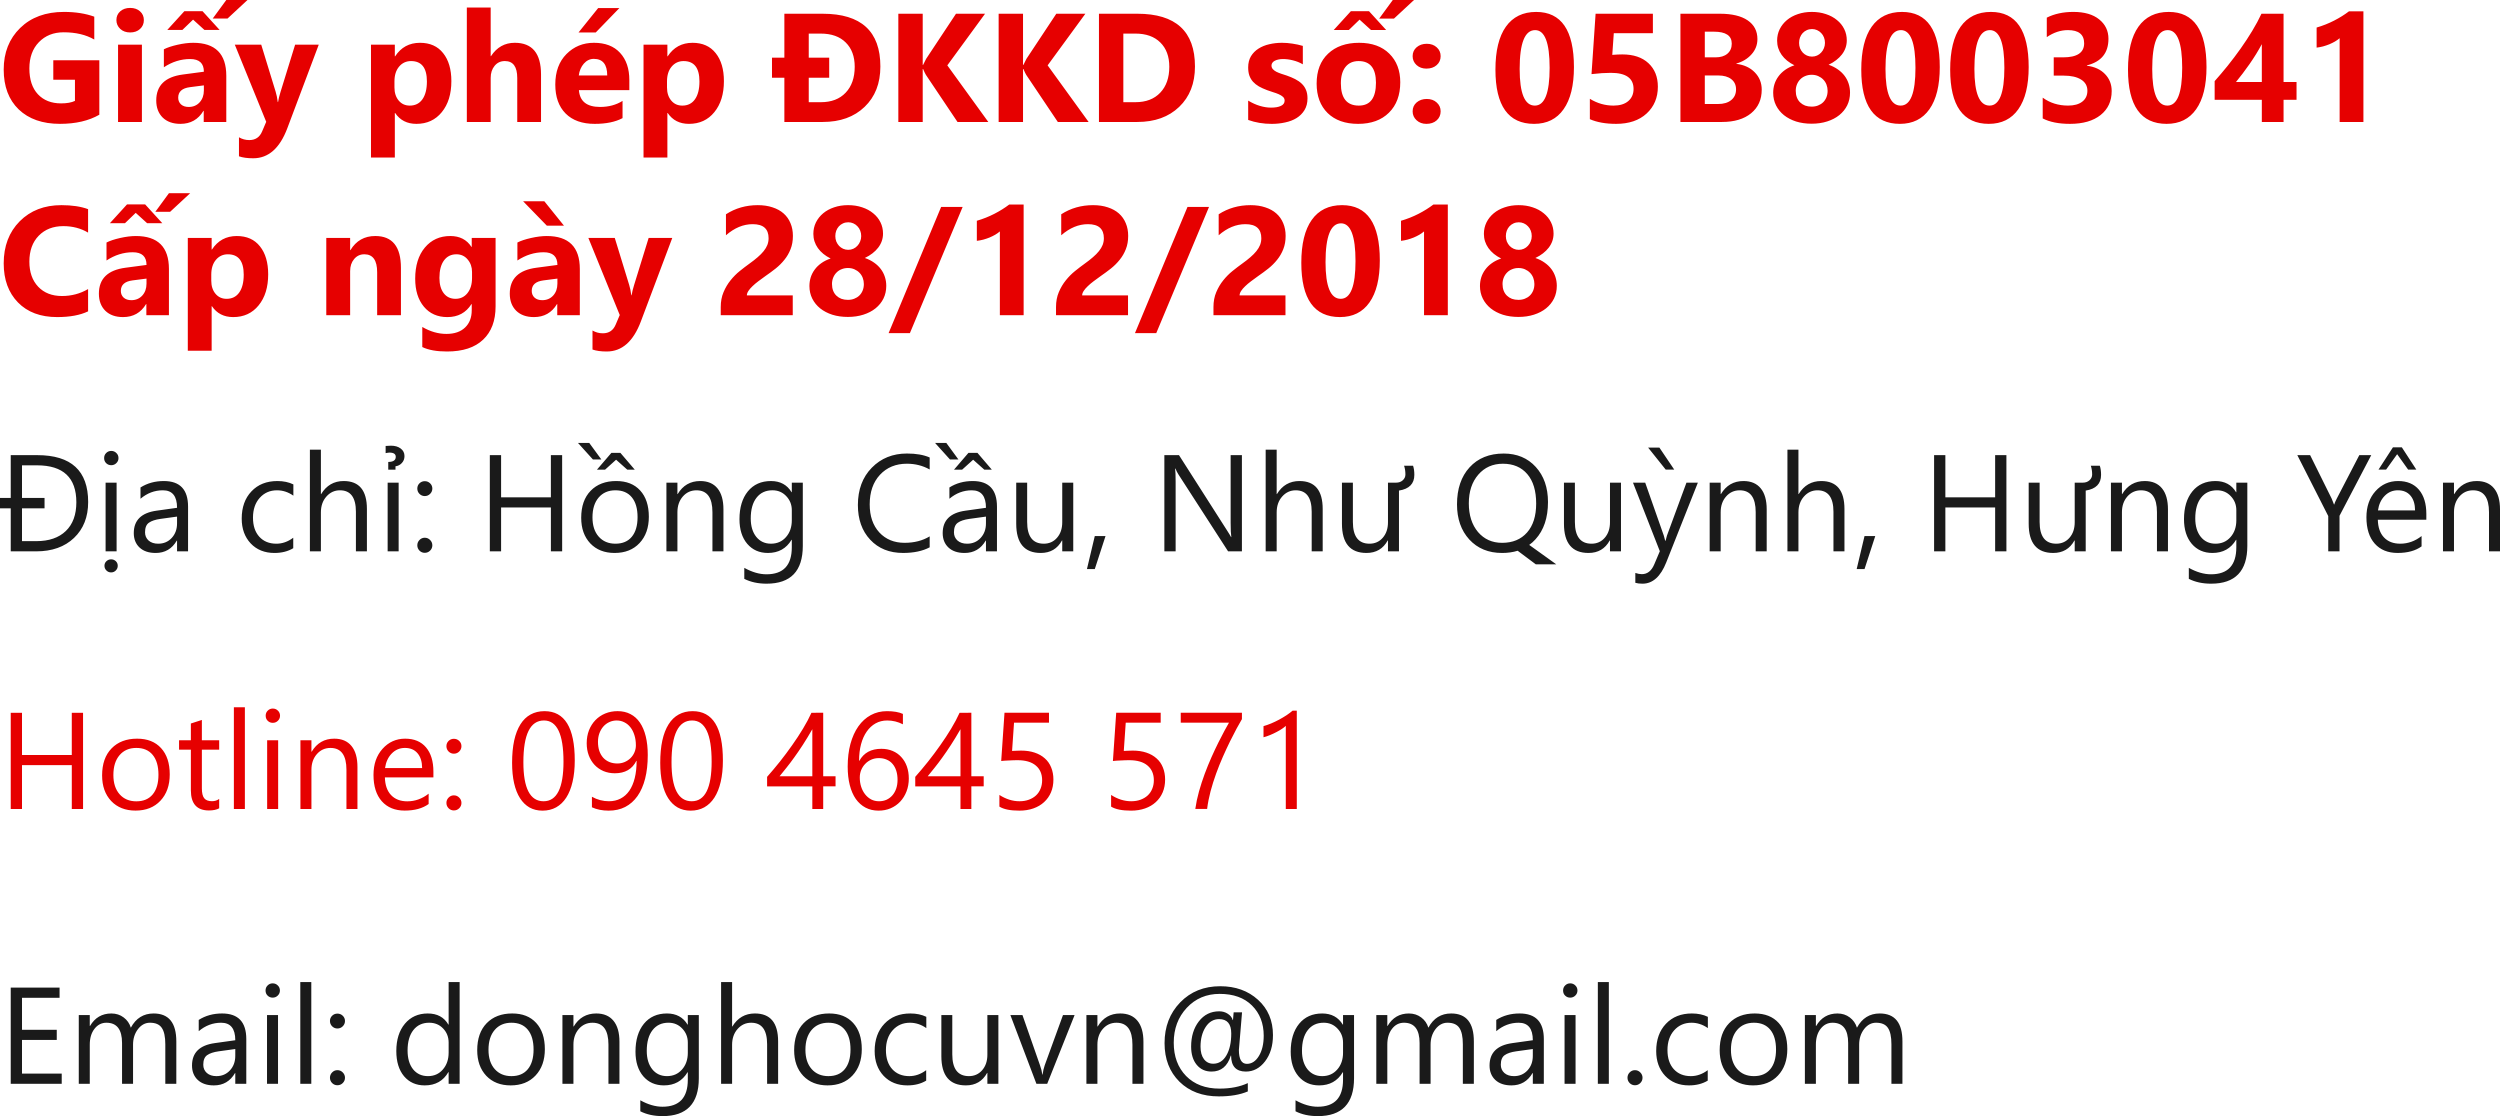 <?xml version="1.0" encoding="UTF-8" standalone="no"?>
<svg
   viewBox="0 0 291.117 129.969"
   role="img"
   aria-label="Thông tin pháp lý và liên hệ"
   version="1.1"
   id="svg4"
   sodipodi:docname="contact.svg"
   inkscape:version="1.4.2 (f4327f4, 2025-05-13)"
   width="291.117"
   height="129.969"
   xmlns:inkscape="http://www.inkscape.org/namespaces/inkscape"
   xmlns:sodipodi="http://sodipodi.sourceforge.net/DTD/sodipodi-0.dtd"
   xmlns="http://www.w3.org/2000/svg"
   xmlns:svg="http://www.w3.org/2000/svg">
  <defs
     id="defs4" />
  <sodipodi:namedview
     id="namedview4"
     pagecolor="#505050"
     bordercolor="#eeeeee"
     borderopacity="1"
     inkscape:showpageshadow="0"
     inkscape:pageopacity="0"
     inkscape:pagecheckerboard="0"
     inkscape:deskcolor="#505050"
     inkscape:zoom="4.0195122"
     inkscape:cx="185.09709"
     inkscape:cy="68.043083"
     inkscape:window-width="3440"
     inkscape:window-height="1369"
     inkscape:window-x="-8"
     inkscape:window-y="-8"
     inkscape:window-maximized="1"
     inkscape:current-layer="svg4" />
  <style
     id="style1">
    .wrap { font-family: system-ui, -apple-system, Segoe UI, Roboto, Helvetica, Arial, &quot;Noto Sans&quot;, &quot;Liberation Sans&quot;, sans-serif; fill:#e60000; }
    .title { font-weight:700; font-size:18px; }
    .line  { font-size:16px; }
    @media (prefers-color-scheme: dark) {
      .wrap { fill:#ff5a5a; }
    }
  </style>
  <g
     class="wrap"
     id="g4"
     transform="translate(-20.219,-21.797)">
    <g
       id="text1"
       class="title"
       style="font-weight:700;font-size:18px"
       aria-label="Giấy phép ĐKKD số: 05B8003041&#10;Cấp ngày 28/12/2018&#10;">
      <path
         d="m 31.786,35.156 q -1.846,1.063 -4.588,1.063 -3.041,0 -4.799,-1.679 -1.749,-1.688 -1.749,-4.641 0,-2.971 1.916,-4.843 1.916,-1.872 5.098,-1.872 2.004,0 3.533,0.554 v 2.663 q -1.459,-0.844 -3.568,-0.844 -1.767,0 -2.883,1.151 -1.107,1.143 -1.107,3.059 0,1.942 0.993,3.006 1.002,1.063 2.698,1.063 1.02,0 1.617,-0.29 v -2.461 h -2.522 v -2.268 h 5.361 z m 3.586,-9.58 q -0.703,0 -1.151,-0.413 -0.448,-0.422 -0.448,-1.028 0,-0.624 0.448,-1.02 0.448,-0.396 1.151,-0.396 0.712,0 1.151,0.396 0.448,0.396 0.448,1.02 0,0.633 -0.448,1.037 -0.439,0.404 -1.151,0.404 z M 36.743,36 H 33.966 v -9 h 2.777 z m 9.826,0 h -2.628 v -1.292 h -0.035 q -0.905,1.512 -2.681,1.512 -1.31,0 -2.065,-0.738 -0.747,-0.747 -0.747,-1.986 0,-2.619 3.103,-3.023 l 2.443,-0.325 q 0,-1.477 -1.6,-1.477 -1.608,0 -3.059,0.958 v -2.092 q 0.58,-0.299 1.582,-0.527 1.011,-0.229 1.837,-0.229 3.85,0 3.85,3.841 z m -2.61,-3.656 v -0.606 l -1.635,0.211 q -1.354,0.176 -1.354,1.222 0,0.475 0.325,0.782 0.334,0.299 0.896,0.299 0.782,0 1.274,-0.536 0.492,-0.545 0.492,-1.371 z m 5.08,-10.547 -2.329,2.162 h -1.723 l 1.582,-2.162 z m -3.243,3.489 h -1.767 l -1.327,-1.204 -1.248,1.204 h -1.758 l 1.995,-2.188 h 2.109 z M 57.336,27 l -3.656,9.721 q -1.318,3.507 -3.973,3.507 -1.011,0 -1.661,-0.229 V 37.784 q 0.554,0.325 1.204,0.325 1.072,0 1.494,-1.011 L 51.219,35.982 47.562,27 h 3.076 l 1.679,5.476 q 0.158,0.51 0.246,1.204 h 0.035 q 0.079,-0.51 0.29,-1.187 L 54.585,27 Z m 8.895,7.954 h -0.035 v 5.186 h -2.777 V 27 h 2.777 v 1.354 h 0.035 q 1.028,-1.573 2.892,-1.573 1.749,0 2.698,1.204 0.958,1.195 0.958,3.261 0,2.25 -1.116,3.612 -1.107,1.362 -2.953,1.362 -1.626,0 -2.479,-1.266 z m -0.079,-3.691 v 0.721 q 0,0.932 0.492,1.521 0.492,0.589 1.292,0.589 0.949,0 1.468,-0.729 0.527,-0.738 0.527,-2.083 0,-2.373 -1.846,-2.373 -0.853,0 -1.397,0.65 -0.536,0.642 -0.536,1.705 z M 83.22,36 h -2.769 v -5.115 q 0,-1.978 -1.441,-1.978 -0.738,0 -1.195,0.554 -0.457,0.554 -0.457,1.406 V 36 H 74.58 V 22.676 h 2.777 v 5.66 h 0.035 q 1.02,-1.556 2.769,-1.556 3.059,0 3.059,3.691 z M 93.503,32.291 h -5.871 q 0.141,1.96 2.47,1.96 1.485,0 2.61,-0.703 v 2.004 q -1.248,0.668 -3.243,0.668 -2.18,0 -3.384,-1.204 -1.204,-1.213 -1.204,-3.375 0,-2.241 1.301,-3.551 1.301,-1.31 3.199,-1.31 1.969,0 3.041,1.169 1.081,1.169 1.081,3.173 z m -2.575,-1.705 q 0,-1.934 -1.564,-1.934 -0.668,0 -1.16,0.554 -0.483,0.554 -0.589,1.38 z m 1.415,-7.849 -2.751,2.839 h -2.004 l 2.285,-2.839 z m 5.625,12.217 h -0.035 v 5.186 h -2.777 V 27 h 2.777 v 1.354 h 0.035 q 1.028,-1.573 2.892,-1.573 1.749,0 2.698,1.204 0.958,1.195 0.958,3.261 0,2.25 -1.116,3.612 -1.107,1.362 -2.953,1.362 -1.626,0 -2.479,-1.266 z m -0.079,-3.691 v 0.721 q 0,0.932 0.492,1.521 0.492,0.589 1.292,0.589 0.949,0 1.468,-0.729 0.527,-0.738 0.527,-2.083 0,-2.373 -1.846,-2.373 -0.853,0 -1.397,0.65 -0.536,0.642 -0.536,1.705 z M 111.556,36 v -5.15 h -1.441 v -2.338 h 1.441 v -5.115 h 4.465 q 6.715,0 6.715,6.144 0,2.944 -1.837,4.702 Q 119.07,36 116.021,36 Z m 2.839,-10.292 v 2.804 h 2.382 v 2.338 h -2.382 v 2.848 h 1.406 q 1.846,0 2.892,-1.107 1.055,-1.107 1.055,-3.015 0,-1.802 -1.046,-2.83 -1.037,-1.037 -2.918,-1.037 z M 135.304,36 h -3.586 l -3.674,-5.476 q -0.105,-0.158 -0.334,-0.694 h -0.044 V 36 h -2.839 V 23.396 h 2.839 v 5.959 h 0.044 q 0.105,-0.246 0.352,-0.703 l 3.48,-5.256 h 3.384 l -4.395,6.012 z m 11.681,0 h -3.586 l -3.674,-5.476 q -0.105,-0.158 -0.334,-0.694 h -0.044 V 36 h -2.839 V 23.396 h 2.839 v 5.959 h 0.044 q 0.105,-0.246 0.352,-0.703 l 3.48,-5.256 h 3.384 l -4.395,6.012 z m 1.204,0 V 23.396 h 4.465 q 6.715,0 6.715,6.144 0,2.944 -1.837,4.702 Q 155.703,36 152.653,36 Z m 2.839,-10.292 v 7.989 h 1.406 q 1.846,0 2.892,-1.107 1.055,-1.107 1.055,-3.015 0,-1.802 -1.046,-2.83 -1.037,-1.037 -2.918,-1.037 z m 14.537,10.055 v -2.25 q 0.686,0.413 1.362,0.615 0.686,0.202 1.292,0.202 0.738,0 1.16,-0.202 0.431,-0.202 0.431,-0.615 0,-0.264 -0.193,-0.439 -0.193,-0.176 -0.501,-0.308 -0.299,-0.132 -0.659,-0.237 -0.36,-0.105 -0.694,-0.237 -0.536,-0.202 -0.949,-0.431 -0.404,-0.237 -0.686,-0.545 -0.272,-0.308 -0.422,-0.712 -0.141,-0.404 -0.141,-0.958 0,-0.756 0.325,-1.301 0.334,-0.545 0.879,-0.888 0.554,-0.352 1.257,-0.51 0.712,-0.167 1.477,-0.167 0.598,0 1.213,0.097 0.615,0.088 1.213,0.264 v 2.145 q -0.527,-0.308 -1.134,-0.457 -0.598,-0.158 -1.178,-0.158 -0.272,0 -0.519,0.053 -0.237,0.044 -0.422,0.141 -0.185,0.088 -0.29,0.237 -0.105,0.141 -0.105,0.325 0,0.246 0.158,0.422 0.158,0.176 0.413,0.308 0.255,0.123 0.562,0.229 0.316,0.097 0.624,0.202 0.554,0.193 1.002,0.422 0.448,0.229 0.765,0.536 0.325,0.308 0.492,0.721 0.176,0.413 0.176,0.984 0,0.8 -0.352,1.371 -0.343,0.562 -0.923,0.923 -0.571,0.352 -1.327,0.51 -0.747,0.167 -1.556,0.167 -1.485,0 -2.751,-0.457 z m 12.797,0.457 q -2.25,0 -3.542,-1.257 -1.283,-1.266 -1.283,-3.428 0,-2.232 1.336,-3.489 1.336,-1.266 3.612,-1.266 2.241,0 3.516,1.266 1.274,1.257 1.274,3.331 0,2.241 -1.318,3.542 -1.31,1.301 -3.595,1.301 z m 0.07,-7.312 q -0.984,0 -1.529,0.677 -0.545,0.677 -0.545,1.916 0,2.593 2.092,2.593 1.995,0 1.995,-2.663 0,-2.522 -2.013,-2.522 z m 6.442,-7.11 -2.329,2.162 h -1.723 l 1.582,-2.162 z m -3.243,3.489 h -1.767 l -1.327,-1.204 -1.248,1.204 h -1.758 l 1.995,-2.188 h 2.109 z m 4.685,4.5 q -0.686,0 -1.143,-0.413 -0.457,-0.422 -0.457,-1.037 0,-0.633 0.466,-1.037 0.475,-0.404 1.178,-0.404 0.712,0 1.16,0.413 0.457,0.404 0.457,1.028 0,0.642 -0.466,1.046 -0.457,0.404 -1.195,0.404 z m 0,6.434 q -0.686,0 -1.143,-0.422 -0.457,-0.422 -0.457,-1.037 0,-0.633 0.466,-1.037 0.475,-0.404 1.178,-0.404 0.712,0 1.16,0.413 0.457,0.404 0.457,1.028 0,0.642 -0.466,1.055 -0.457,0.404 -1.195,0.404 z m 12.542,0 q -4.5,0 -4.5,-6.319 0,-3.278 1.213,-4.992 1.222,-1.723 3.533,-1.723 4.395,0 4.395,6.425 0,3.199 -1.204,4.904 -1.195,1.705 -3.437,1.705 z m 0.123,-10.916 q -1.802,0 -1.802,4.526 0,4.263 1.767,4.263 1.723,0 1.723,-4.395 0,-4.395 -1.688,-4.395 z m 6.372,10.371 v -2.373 q 1.292,0.791 2.751,0.791 1.099,0 1.714,-0.519 0.624,-0.527 0.624,-1.424 0,-1.872 -2.646,-1.872 -0.976,0 -2.25,0.149 l 0.475,-7.031 h 6.671 v 2.268 h -4.553 l -0.176,2.522 q 0.677,-0.053 1.169,-0.053 1.942,0 3.041,1.02 1.099,1.02 1.099,2.742 0,1.907 -1.31,3.12 -1.31,1.204 -3.551,1.204 -1.819,0 -3.059,-0.545 z M 215.899,36 V 23.396 h 4.588 q 2.109,0 3.243,0.773 1.134,0.773 1.134,2.18 0,1.02 -0.694,1.784 -0.686,0.765 -1.758,1.063 v 0.035 q 1.345,0.167 2.145,0.993 0.809,0.826 0.809,2.013 0,1.731 -1.239,2.751 Q 222.887,36 220.742,36 Z m 2.839,-10.512 v 2.988 h 1.248 q 0.879,0 1.38,-0.422 0.51,-0.431 0.51,-1.178 0,-1.389 -2.074,-1.389 z m 0,5.098 v 3.322 h 1.538 q 0.984,0 1.538,-0.457 0.562,-0.457 0.562,-1.248 0,-0.756 -0.554,-1.187 -0.545,-0.431 -1.529,-0.431 z m 7.963,2.021 q 0,-0.527 0.149,-1.011 0.158,-0.492 0.466,-0.905 0.308,-0.422 0.765,-0.747 0.466,-0.334 1.09,-0.545 -0.958,-0.475 -1.485,-1.213 -0.527,-0.747 -0.527,-1.652 0,-0.721 0.299,-1.336 0.308,-0.615 0.844,-1.063 0.536,-0.448 1.274,-0.694 0.747,-0.255 1.626,-0.255 0.896,0 1.644,0.255 0.747,0.246 1.283,0.694 0.545,0.439 0.844,1.046 0.299,0.606 0.299,1.318 0,0.896 -0.562,1.635 -0.562,0.729 -1.556,1.204 0.615,0.211 1.081,0.545 0.466,0.325 0.782,0.747 0.316,0.422 0.475,0.923 0.158,0.492 0.158,1.028 0,0.809 -0.325,1.477 -0.325,0.659 -0.923,1.143 -0.589,0.475 -1.415,0.738 -0.817,0.264 -1.811,0.264 -0.976,0 -1.802,-0.255 -0.817,-0.264 -1.415,-0.738 -0.589,-0.475 -0.923,-1.134 -0.334,-0.668 -0.334,-1.468 z m 2.628,-0.237 q 0,0.431 0.132,0.773 0.132,0.343 0.378,0.58 0.246,0.237 0.58,0.369 0.343,0.123 0.765,0.123 0.404,0 0.738,-0.132 0.343,-0.132 0.589,-0.369 0.246,-0.237 0.387,-0.58 0.141,-0.343 0.141,-0.765 0,-0.378 -0.132,-0.721 -0.132,-0.343 -0.378,-0.589 -0.246,-0.255 -0.589,-0.404 -0.334,-0.149 -0.756,-0.149 -0.396,0 -0.738,0.141 -0.343,0.132 -0.589,0.387 -0.246,0.246 -0.387,0.589 -0.141,0.343 -0.141,0.747 z m 0.387,-5.581 q 0,0.334 0.114,0.633 0.123,0.29 0.325,0.51 0.202,0.211 0.475,0.334 0.281,0.123 0.589,0.123 0.316,0 0.589,-0.123 0.272,-0.123 0.475,-0.343 0.211,-0.22 0.325,-0.51 0.123,-0.29 0.123,-0.624 0,-0.343 -0.114,-0.633 -0.114,-0.299 -0.325,-0.51 -0.202,-0.22 -0.483,-0.343 -0.272,-0.123 -0.589,-0.123 -0.334,0 -0.615,0.132 -0.272,0.123 -0.475,0.343 -0.193,0.211 -0.308,0.51 -0.105,0.29 -0.105,0.624 z m 11.742,9.431 q -4.5,0 -4.5,-6.319 0,-3.278 1.213,-4.992 1.222,-1.723 3.533,-1.723 4.395,0 4.395,6.425 0,3.199 -1.204,4.904 -1.195,1.705 -3.437,1.705 z m 0.123,-10.916 q -1.802,0 -1.802,4.526 0,4.263 1.767,4.263 1.723,0 1.723,-4.395 0,-4.395 -1.688,-4.395 z m 10.23,10.916 q -4.5,0 -4.5,-6.319 0,-3.278 1.213,-4.992 1.222,-1.723 3.533,-1.723 4.395,0 4.395,6.425 0,3.199 -1.204,4.904 -1.195,1.705 -3.437,1.705 z m 0.123,-10.916 q -1.802,0 -1.802,4.526 0,4.263 1.767,4.263 1.723,0 1.723,-4.395 0,-4.395 -1.688,-4.395 z m 6.152,10.283 v -2.417 q 1.266,0.923 2.953,0.923 1.063,0 1.652,-0.457 0.598,-0.457 0.598,-1.274 0,-0.844 -0.738,-1.301 -0.729,-0.457 -2.013,-0.457 h -1.169 v -2.127 h 1.081 q 2.461,0 2.461,-1.635 0,-1.538 -1.89,-1.538 -1.266,0 -2.461,0.817 v -2.268 q 1.327,-0.668 3.094,-0.668 1.934,0 3.006,0.87 1.081,0.87 1.081,2.259 0,2.47 -2.505,3.094 v 0.044 q 1.336,0.167 2.109,0.976 0.773,0.8 0.773,1.969 0,1.767 -1.292,2.795 -1.292,1.028 -3.568,1.028 -1.951,0 -3.173,-0.633 z m 14.432,0.633 q -4.5,0 -4.5,-6.319 0,-3.278 1.213,-4.992 1.222,-1.723 3.533,-1.723 4.395,0 4.395,6.425 0,3.199 -1.204,4.904 -1.195,1.705 -3.437,1.705 z m 0.123,-10.916 q -1.802,0 -1.802,4.526 0,4.263 1.767,4.263 1.723,0 1.723,-4.395 0,-4.395 -1.688,-4.395 z m 13.491,-1.907 v 7.945 h 1.512 v 2.074 h -1.512 V 36 h -2.531 v -2.584 h -5.493 v -2.171 q 0.729,-0.817 1.512,-1.784 0.782,-0.976 1.512,-2.004 0.729,-1.028 1.354,-2.065 0.633,-1.046 1.072,-1.995 z m -5.537,7.945 h 3.006 v -4.403 q -0.308,0.571 -0.668,1.16 -0.36,0.58 -0.756,1.151 -0.396,0.562 -0.8,1.099 -0.404,0.527 -0.782,0.993 z m 14.836,-8.227 V 36 h -2.769 v -9.756 q -0.229,0.202 -0.545,0.387 -0.308,0.176 -0.659,0.325 -0.352,0.141 -0.729,0.246 -0.378,0.097 -0.747,0.141 v -2.338 q 1.081,-0.316 2.039,-0.809 0.958,-0.492 1.731,-1.081 z"
         id="path6" />
      <path
         d="m 30.477,58.052 q -1.38,0.668 -3.604,0.668 -2.9,0 -4.562,-1.705 -1.661,-1.705 -1.661,-4.544 0,-3.023 1.863,-4.904 1.872,-1.881 4.852,-1.881 1.846,0 3.111,0.466 v 2.733 q -1.266,-0.756 -2.883,-0.756 -1.775,0 -2.865,1.116 -1.09,1.116 -1.09,3.023 0,1.828 1.028,2.918 1.028,1.081 2.769,1.081 1.661,0 3.041,-0.809 z M 39.89,58.5 h -2.628 v -1.292 h -0.035 q -0.905,1.512 -2.681,1.512 -1.31,0 -2.065,-0.738 -0.747,-0.747 -0.747,-1.986 0,-2.619 3.103,-3.023 l 2.443,-0.325 q 0,-1.477 -1.6,-1.477 -1.608,0 -3.059,0.958 v -2.092 q 0.58,-0.299 1.582,-0.527 1.011,-0.229 1.837,-0.229 3.85,0 3.85,3.841 z m -2.61,-3.656 v -0.606 l -1.635,0.211 q -1.354,0.176 -1.354,1.222 0,0.475 0.325,0.782 0.334,0.299 0.896,0.299 0.782,0 1.274,-0.536 0.492,-0.545 0.492,-1.371 z m 5.08,-10.547 -2.329,2.162 h -1.723 l 1.582,-2.162 z m -3.243,3.489 h -1.767 l -1.327,-1.204 -1.248,1.204 h -1.758 l 1.995,-2.188 h 2.109 z m 5.783,9.668 h -0.035 v 5.186 h -2.777 V 49.5 h 2.777 v 1.354 h 0.035 q 1.028,-1.573 2.892,-1.573 1.749,0 2.698,1.204 0.958,1.195 0.958,3.261 0,2.25 -1.116,3.612 -1.107,1.362 -2.953,1.362 -1.626,0 -2.479,-1.266 z m -0.079,-3.691 v 0.721 q 0,0.932 0.492,1.521 0.492,0.589 1.292,0.589 0.949,0 1.468,-0.729 0.527,-0.738 0.527,-2.083 0,-2.373 -1.846,-2.373 -0.853,0 -1.397,0.65 -0.536,0.642 -0.536,1.705 z M 66.907,58.5 h -2.769 v -5.001 q 0,-2.092 -1.494,-2.092 -0.721,0 -1.187,0.554 -0.466,0.554 -0.466,1.406 V 58.5 h -2.777 v -9 h 2.777 v 1.424 h 0.035 q 0.993,-1.644 2.892,-1.644 2.988,0 2.988,3.709 z m 11.021,-1.028 q 0,2.505 -1.45,3.876 -1.45,1.38 -4.201,1.38 -1.819,0 -2.883,-0.519 v -2.338 q 1.389,0.809 2.804,0.809 1.406,0 2.18,-0.747 0.773,-0.738 0.773,-2.013 v -0.712 h -0.035 q -0.949,1.512 -2.804,1.512 -1.723,0 -2.733,-1.213 -1.011,-1.213 -1.011,-3.252 0,-2.285 1.125,-3.63 1.125,-1.345 2.962,-1.345 1.644,0 2.461,1.266 h 0.035 V 49.5 h 2.777 z m -2.742,-3.296 v -0.712 q 0,-0.853 -0.51,-1.45 -0.501,-0.606 -1.31,-0.606 -0.923,0 -1.45,0.721 -0.527,0.721 -0.527,2.03 0,1.125 0.501,1.784 0.501,0.65 1.371,0.65 0.861,0 1.389,-0.659 0.536,-0.668 0.536,-1.758 z M 87.737,58.5 h -2.628 v -1.292 h -0.035 q -0.905,1.512 -2.681,1.512 -1.31,0 -2.065,-0.738 -0.747,-0.747 -0.747,-1.986 0,-2.619 3.103,-3.023 l 2.443,-0.325 q 0,-1.477 -1.6,-1.477 -1.608,0 -3.059,0.958 v -2.092 q 0.58,-0.299 1.582,-0.527 1.011,-0.229 1.837,-0.229 3.85,0 3.85,3.841 z m -2.61,-3.656 v -0.606 l -1.635,0.211 q -1.354,0.176 -1.354,1.222 0,0.475 0.325,0.782 0.334,0.299 0.896,0.299 0.782,0 1.274,-0.536 0.492,-0.545 0.492,-1.371 z m 0.765,-6.768 h -1.995 l -2.76,-2.839 h 2.47 z M 98.504,49.5 l -3.656,9.721 q -1.318,3.507 -3.973,3.507 -1.011,0 -1.661,-0.229 V 60.284 q 0.554,0.325 1.204,0.325 1.072,0 1.494,-1.011 L 92.387,58.482 88.73,49.5 h 3.076 l 1.679,5.476 q 0.158,0.51 0.246,1.204 h 0.035 q 0.079,-0.51 0.29,-1.187 L 95.753,49.5 Z m 8.684,6.697 h 5.344 V 58.5 h -8.385 v -0.949 q 0,-0.967 0.325,-1.731 0.325,-0.773 0.817,-1.38 0.492,-0.615 1.072,-1.081 0.589,-0.475 1.116,-0.853 0.554,-0.396 0.967,-0.756 0.422,-0.36 0.703,-0.712 0.29,-0.36 0.431,-0.721 0.141,-0.369 0.141,-0.782 0,-0.809 -0.457,-1.222 -0.457,-0.413 -1.397,-0.413 -1.626,0 -3.111,1.292 v -2.443 q 1.644,-1.063 3.709,-1.063 0.958,0 1.714,0.255 0.765,0.246 1.292,0.712 0.527,0.466 0.8,1.134 0.281,0.659 0.281,1.477 0,0.87 -0.272,1.547 -0.264,0.677 -0.712,1.23 -0.439,0.554 -1.02,1.02 -0.58,0.457 -1.204,0.888 -0.422,0.299 -0.817,0.598 -0.387,0.29 -0.686,0.58 -0.299,0.281 -0.475,0.554 -0.176,0.272 -0.176,0.519 z m 7.286,-1.09 q 0,-0.527 0.149,-1.011 0.158,-0.492 0.466,-0.905 0.308,-0.422 0.765,-0.747 0.466,-0.334 1.09,-0.545 -0.958,-0.475 -1.485,-1.213 -0.527,-0.747 -0.527,-1.652 0,-0.721 0.299,-1.336 0.308,-0.615 0.844,-1.063 0.536,-0.448 1.274,-0.694 0.747,-0.255 1.626,-0.255 0.896,0 1.644,0.255 0.747,0.246 1.283,0.694 0.545,0.439 0.844,1.046 0.299,0.606 0.299,1.318 0,0.896 -0.562,1.635 -0.562,0.729 -1.556,1.204 0.615,0.211 1.081,0.545 0.466,0.325 0.782,0.747 0.316,0.422 0.475,0.923 0.158,0.492 0.158,1.028 0,0.809 -0.325,1.477 -0.325,0.659 -0.923,1.143 -0.589,0.475 -1.415,0.738 -0.817,0.264 -1.811,0.264 -0.976,0 -1.802,-0.255 -0.817,-0.264 -1.415,-0.738 -0.589,-0.475 -0.923,-1.134 -0.334,-0.668 -0.334,-1.468 z m 2.628,-0.237 q 0,0.431 0.132,0.773 0.132,0.343 0.378,0.58 0.246,0.237 0.58,0.369 0.343,0.123 0.765,0.123 0.404,0 0.738,-0.132 0.343,-0.132 0.589,-0.369 0.246,-0.237 0.387,-0.58 0.141,-0.343 0.141,-0.765 0,-0.378 -0.132,-0.721 -0.132,-0.343 -0.378,-0.589 -0.246,-0.255 -0.589,-0.404 -0.334,-0.149 -0.756,-0.149 -0.396,0 -0.738,0.141 -0.343,0.132 -0.589,0.387 -0.246,0.246 -0.387,0.589 -0.141,0.343 -0.141,0.747 z m 0.387,-5.581 q 0,0.334 0.114,0.633 0.123,0.29 0.325,0.51 0.202,0.211 0.475,0.334 0.281,0.123 0.589,0.123 0.316,0 0.589,-0.123 0.272,-0.123 0.475,-0.343 0.211,-0.22 0.325,-0.51 0.123,-0.29 0.123,-0.624 0,-0.343 -0.114,-0.633 -0.114,-0.299 -0.325,-0.51 -0.202,-0.22 -0.483,-0.343 -0.272,-0.123 -0.589,-0.123 -0.334,0 -0.615,0.132 -0.272,0.123 -0.475,0.343 -0.193,0.211 -0.308,0.51 -0.105,0.29 -0.105,0.624 z m 14.827,-3.393 -6.144,14.695 h -2.479 l 6.117,-14.695 z m 7.102,-0.281 V 58.5 h -2.769 v -9.756 q -0.229,0.202 -0.545,0.387 -0.308,0.176 -0.659,0.325 -0.352,0.141 -0.73,0.246 -0.378,0.097 -0.747,0.141 v -2.338 q 1.081,-0.316 2.039,-0.809 0.958,-0.492 1.731,-1.081 z m 6.812,10.582 h 5.344 V 58.5 h -8.385 v -0.949 q 0,-0.967 0.325,-1.731 0.325,-0.773 0.817,-1.38 0.492,-0.615 1.072,-1.081 0.589,-0.475 1.116,-0.853 0.554,-0.396 0.967,-0.756 0.422,-0.36 0.703,-0.712 0.29,-0.36 0.431,-0.721 0.141,-0.369 0.141,-0.782 0,-0.809 -0.457,-1.222 -0.457,-0.413 -1.397,-0.413 -1.626,0 -3.111,1.292 v -2.443 q 1.644,-1.063 3.709,-1.063 0.958,0 1.714,0.255 0.765,0.246 1.292,0.712 0.527,0.466 0.8,1.134 0.281,0.659 0.281,1.477 0,0.87 -0.272,1.547 -0.264,0.677 -0.712,1.23 -0.439,0.554 -1.02,1.02 -0.58,0.457 -1.204,0.888 -0.422,0.299 -0.817,0.598 -0.387,0.29 -0.686,0.58 -0.299,0.281 -0.475,0.554 -0.176,0.272 -0.176,0.519 z m 14.774,-10.301 -6.144,14.695 h -2.479 l 6.117,-14.695 z m 3.56,10.301 h 5.344 V 58.5 h -8.385 v -0.949 q 0,-0.967 0.325,-1.731 0.325,-0.773 0.817,-1.38 0.492,-0.615 1.072,-1.081 0.589,-0.475 1.116,-0.853 0.554,-0.396 0.967,-0.756 0.422,-0.36 0.703,-0.712 0.29,-0.36 0.431,-0.721 0.141,-0.369 0.141,-0.782 0,-0.809 -0.457,-1.222 -0.457,-0.413 -1.397,-0.413 -1.626,0 -3.111,1.292 v -2.443 q 1.644,-1.063 3.709,-1.063 0.958,0 1.714,0.255 0.765,0.246 1.292,0.712 0.527,0.466 0.8,1.134 0.281,0.659 0.281,1.477 0,0.87 -0.272,1.547 -0.264,0.677 -0.712,1.23 -0.439,0.554 -1.02,1.02 -0.58,0.457 -1.204,0.888 -0.422,0.299 -0.817,0.598 -0.387,0.29 -0.686,0.58 -0.299,0.281 -0.475,0.554 -0.176,0.272 -0.176,0.519 z m 11.689,2.522 q -4.5,0 -4.5,-6.319 0,-3.278 1.213,-4.992 1.222,-1.723 3.533,-1.723 4.395,0 4.395,6.425 0,3.199 -1.204,4.904 -1.195,1.705 -3.437,1.705 z M 176.375,47.804 q -1.802,0 -1.802,4.526 0,4.263 1.767,4.263 1.723,0 1.723,-4.395 0,-4.395 -1.688,-4.395 z m 12.437,-2.188 V 58.5 h -2.769 v -9.756 q -0.229,0.202 -0.545,0.387 -0.308,0.176 -0.659,0.325 -0.352,0.141 -0.73,0.246 -0.378,0.097 -0.747,0.141 v -2.338 q 1.081,-0.316 2.039,-0.809 0.958,-0.492 1.731,-1.081 z m 3.744,9.492 q 0,-0.527 0.149,-1.011 0.158,-0.492 0.466,-0.905 0.308,-0.422 0.765,-0.747 0.466,-0.334 1.09,-0.545 -0.958,-0.475 -1.485,-1.213 -0.527,-0.747 -0.527,-1.652 0,-0.721 0.299,-1.336 0.308,-0.615 0.844,-1.063 0.536,-0.448 1.274,-0.694 0.747,-0.255 1.626,-0.255 0.896,0 1.644,0.255 0.747,0.246 1.283,0.694 0.545,0.439 0.844,1.046 0.299,0.606 0.299,1.318 0,0.896 -0.562,1.635 -0.562,0.729 -1.556,1.204 0.615,0.211 1.081,0.545 0.466,0.325 0.782,0.747 0.316,0.422 0.475,0.923 0.158,0.492 0.158,1.028 0,0.809 -0.325,1.477 -0.325,0.659 -0.923,1.143 -0.589,0.475 -1.415,0.738 -0.817,0.264 -1.811,0.264 -0.976,0 -1.802,-0.255 -0.817,-0.264 -1.415,-0.738 -0.589,-0.475 -0.923,-1.134 -0.334,-0.668 -0.334,-1.468 z m 2.628,-0.237 q 0,0.431 0.132,0.773 0.132,0.343 0.378,0.58 0.246,0.237 0.58,0.369 0.343,0.123 0.765,0.123 0.404,0 0.738,-0.132 0.343,-0.132 0.589,-0.369 0.246,-0.237 0.387,-0.58 0.141,-0.343 0.141,-0.765 0,-0.378 -0.132,-0.721 -0.132,-0.343 -0.378,-0.589 -0.246,-0.255 -0.589,-0.404 -0.334,-0.149 -0.756,-0.149 -0.396,0 -0.738,0.141 -0.343,0.132 -0.589,0.387 -0.246,0.246 -0.387,0.589 -0.141,0.343 -0.141,0.747 z m 0.387,-5.581 q 0,0.334 0.114,0.633 0.123,0.29 0.325,0.51 0.202,0.211 0.475,0.334 0.281,0.123 0.589,0.123 0.316,0 0.589,-0.123 0.272,-0.123 0.475,-0.343 0.211,-0.22 0.325,-0.51 0.123,-0.29 0.123,-0.624 0,-0.343 -0.114,-0.633 -0.114,-0.299 -0.325,-0.51 -0.202,-0.22 -0.483,-0.343 -0.272,-0.123 -0.589,-0.123 -0.334,0 -0.615,0.132 -0.272,0.123 -0.475,0.343 -0.193,0.211 -0.308,0.51 -0.105,0.29 -0.105,0.624 z"
         id="path7" />
    </g>
    <path
       d="m 21.469,86 v -5.008 h -1.25 V 79.781 h 1.25 v -4.984 h 3.094 q 5.922,0 5.922,5.461 0,2.609 -1.648,4.18 Q 27.195,86 24.438,86 Z m 1.312,-10.016 v 3.797 h 2.625 v 1.211 h -2.625 V 84.812 h 1.672 q 2.203,0 3.43,-1.18 1.227,-1.18 1.227,-3.344 0,-4.305 -4.578,-4.305 z m 10.391,-0.016 q -0.344,0 -0.586,-0.234 Q 32.344,75.5 32.344,75.141 q 0,-0.359 0.242,-0.594 0.242,-0.242 0.586,-0.242 0.352,0 0.594,0.242 0.25,0.234 0.25,0.594 0,0.344 -0.25,0.586 -0.242,0.242 -0.594,0.242 z M 33.797,86 h -1.281 v -8 h 1.281 z m -0.641,2.453 q -0.32,0 -0.547,-0.227 Q 32.383,88 32.383,87.68 q 0,-0.32 0.234,-0.539 0.234,-0.211 0.539,-0.211 0.32,0 0.547,0.211 0.227,0.219 0.227,0.539 0,0.32 -0.227,0.547 -0.227,0.227 -0.547,0.227 z M 42.117,86 h -1.281 v -1.25 h -0.031 q -0.836,1.438 -2.461,1.438 -1.195,0 -1.875,-0.633 -0.672,-0.633 -0.672,-1.68 0,-2.242 2.641,-2.609 l 2.398,-0.336 q 0,-2.039 -1.648,-2.039 -1.445,0 -2.609,0.984 v -1.312 q 1.18,-0.75 2.719,-0.75 2.82,0 2.82,2.984 z m -1.281,-4.047 -1.93,0.266 q -0.891,0.125 -1.344,0.445 -0.453,0.312 -0.453,1.117 0,0.586 0.414,0.961 0.422,0.367 1.117,0.367 0.953,0 1.57,-0.664 0.625,-0.672 0.625,-1.695 z m 13.531,3.68 q -0.922,0.555 -2.188,0.555 -1.711,0 -2.766,-1.109 -1.047,-1.117 -1.047,-2.891 0,-1.977 1.133,-3.172 1.133,-1.203 3.023,-1.203 1.055,0 1.859,0.391 v 1.312 q -0.891,-0.625 -1.906,-0.625 -1.227,0 -2.016,0.883 -0.781,0.875 -0.781,2.305 0,1.406 0.734,2.219 0.742,0.812 1.984,0.812 1.047,0 1.969,-0.695 z M 62.945,86 h -1.281 v -4.609 q 0,-2.5 -1.859,-2.5 -0.938,0 -1.578,0.727 -0.641,0.719 -0.641,1.852 V 86 h -1.281 V 74.156 h 1.281 v 5.172 h 0.031 q 0.922,-1.516 2.625,-1.516 2.703,0 2.703,3.258 z m 3.695,0 h -1.281 v -8 h 1.281 z M 65.125,73.727 q 0.289,-0.031 0.625,-0.031 0.688,0 1.125,0.328 0.445,0.328 0.445,0.883 0,0.477 -0.305,0.805 -0.297,0.328 -0.742,0.383 v 0.391 h -0.844 v -0.898 q 0.875,0 0.875,-0.594 Q 66.305,74.5 65.57,74.5 65.438,74.5 65.125,74.562 Z m 4.555,5.836 q -0.359,0 -0.617,-0.258 -0.25,-0.258 -0.25,-0.617 0,-0.359 0.25,-0.609 0.258,-0.25 0.617,-0.25 0.367,0 0.625,0.25 0.258,0.25 0.258,0.609 0,0.359 -0.258,0.617 -0.258,0.258 -0.625,0.258 z m 0,6.609 q -0.359,0 -0.617,-0.258 -0.25,-0.258 -0.25,-0.617 0,-0.359 0.25,-0.617 0.258,-0.266 0.617,-0.266 0.367,0 0.625,0.266 0.258,0.258 0.258,0.617 0,0.359 -0.258,0.617 -0.258,0.258 -0.625,0.258 z m 16,-0.172 h -1.312 V 80.891 H 78.57 V 86 h -1.312 V 74.797 h 1.312 v 4.914 h 5.797 v -4.914 h 1.312 z m 6.109,0.188 q -1.773,0 -2.836,-1.117 -1.055,-1.125 -1.055,-2.977 0,-2.016 1.102,-3.148 1.102,-1.133 2.977,-1.133 1.789,0 2.789,1.102 1.008,1.102 1.008,3.055 0,1.914 -1.086,3.07 -1.078,1.148 -2.898,1.148 z m 0.094,-7.297 q -1.234,0 -1.953,0.844 -0.719,0.836 -0.719,2.312 0,1.422 0.727,2.242 0.727,0.82 1.945,0.82 1.242,0 1.906,-0.805 0.672,-0.805 0.672,-2.289 0,-1.5 -0.672,-2.312 -0.664,-0.812 -1.906,-0.812 z m -1.641,-3.594 H 89.258 L 87.523,73.375 h 1.312 z m -0.508,1.188 1.68,-1.953 h 1.047 l 1.672,1.953 h -0.875 l -1.297,-1.156 -1.281,1.156 z M 104.461,86 h -1.281 v -4.562 q 0,-2.547 -1.859,-2.547 -0.961,0 -1.594,0.727 -0.625,0.719 -0.625,1.82 V 86 h -1.281 v -8 h 1.281 v 1.328 h 0.031 q 0.906,-1.516 2.625,-1.516 1.312,0 2.008,0.852 0.695,0.844 0.695,2.445 z m 9.242,-0.641 q 0,4.406 -4.219,4.406 -1.484,0 -2.594,-0.562 v -1.281 q 1.352,0.75 2.578,0.75 2.953,0 2.953,-3.141 v -0.875 h -0.031 q -0.914,1.531 -2.75,1.531 -1.492,0 -2.406,-1.062 -0.906,-1.07 -0.906,-2.867 0,-2.039 0.977,-3.242 0.984,-1.203 2.688,-1.203 1.617,0 2.398,1.297 h 0.031 V 78 h 1.281 z m -1.281,-2.977 v -1.18 q 0,-0.953 -0.648,-1.633 -0.641,-0.68 -1.602,-0.68 -1.188,0 -1.859,0.867 -0.672,0.859 -0.672,2.414 0,1.336 0.641,2.141 0.648,0.797 1.711,0.797 1.078,0 1.75,-0.766 0.68,-0.766 0.68,-1.961 z m 16.055,3.148 q -1.242,0.656 -3.094,0.656 -2.391,0 -3.828,-1.539 -1.438,-1.539 -1.438,-4.039 0,-2.688 1.617,-4.344 1.617,-1.656 4.102,-1.656 1.594,0 2.641,0.461 v 1.398 q -1.203,-0.672 -2.656,-0.672 -1.93,0 -3.133,1.289 -1.195,1.289 -1.195,3.445 0,2.047 1.117,3.266 1.125,1.211 2.945,1.211 1.688,0 2.922,-0.75 z M 136.312,86 h -1.281 V 84.75 H 135 q -0.836,1.438 -2.461,1.438 -1.195,0 -1.875,-0.633 -0.672,-0.633 -0.672,-1.68 0,-2.242 2.641,-2.609 l 2.398,-0.336 q 0,-2.039 -1.648,-2.039 -1.445,0 -2.609,0.984 v -1.312 q 1.18,-0.75 2.719,-0.75 2.82,0 2.82,2.984 z m -1.281,-4.047 -1.93,0.266 q -0.891,0.125 -1.344,0.445 -0.453,0.312 -0.453,1.117 0,0.586 0.414,0.961 0.422,0.367 1.117,0.367 0.953,0 1.57,-0.664 0.625,-0.672 0.625,-1.695 z m -3.211,-6.656 h -0.984 L 129.102,73.375 h 1.312 z m -0.508,1.188 1.68,-1.953 h 1.047 l 1.672,1.953 h -0.875 l -1.297,-1.156 -1.281,1.156 z M 145.195,86 h -1.281 v -1.266 h -0.031 q -0.797,1.453 -2.469,1.453 -2.859,0 -2.859,-3.406 V 78 h 1.273 v 4.578 q 0,2.531 1.938,2.531 0.938,0 1.539,-0.688 0.609,-0.695 0.609,-1.812 V 78 h 1.281 z m 3.758,-1.781 -1.25,3.844 h -0.914 l 0.914,-3.844 z M 164.836,86 h -1.609 l -5.766,-8.93 q -0.219,-0.336 -0.359,-0.703 h -0.047 q 0.062,0.359 0.062,1.539 V 86 h -1.312 V 74.797 h 1.703 l 5.609,8.789 q 0.352,0.547 0.453,0.75 h 0.031 q -0.078,-0.484 -0.078,-1.648 v -7.891 h 1.312 z m 9.406,0 h -1.281 v -4.609 q 0,-2.5 -1.859,-2.5 -0.938,0 -1.578,0.727 -0.641,0.719 -0.641,1.852 V 86 h -1.281 V 74.156 h 1.281 v 5.172 h 0.031 q 0.922,-1.516 2.625,-1.516 2.703,0 2.703,3.258 z m 8.883,0 h -1.281 v -1.266 h -0.031 q -0.797,1.453 -2.469,1.453 -2.859,0 -2.859,-3.406 V 78 h 1.273 v 4.578 q 0,2.531 1.938,2.531 0.938,0 1.539,-0.688 0.609,-0.695 0.609,-1.812 V 78 h 0.953 q 0.461,0 0.766,-0.273 0.312,-0.281 0.312,-0.672 0,-0.57 -0.156,-1.023 h 1.047 q 0.148,0.438 0.148,1.062 0,1.547 -1.789,1.828 z m 12.008,0.188 q -2.375,0 -3.82,-1.57 -1.43,-1.57 -1.43,-4.086 0,-2.711 1.461,-4.312 1.469,-1.609 3.977,-1.609 2.312,0 3.734,1.562 1.422,1.562 1.422,4.086 0,2.742 -1.453,4.336 -0.344,0.383 -0.734,0.656 l 3.148,2.258 h -2.383 l -2.109,-1.578 q -0.828,0.258 -1.812,0.258 z m 0.094,-10.391 q -1.766,0 -2.867,1.273 -1.102,1.273 -1.102,3.344 0,2.062 1.07,3.336 1.078,1.258 2.805,1.258 1.844,0 2.906,-1.203 1.062,-1.203 1.062,-3.367 0,-2.227 -1.031,-3.43 -1.031,-1.211 -2.844,-1.211 z M 208.977,86 h -1.281 v -1.266 h -0.031 q -0.797,1.453 -2.469,1.453 -2.859,0 -2.859,-3.406 V 78 h 1.273 v 4.578 q 0,2.531 1.938,2.531 0.938,0 1.539,-0.688 0.609,-0.695 0.609,-1.812 V 78 h 1.281 z m 8.953,-8 -3.68,9.281 q -0.984,2.484 -2.766,2.484 -0.5,0 -0.836,-0.102 v -1.148 q 0.414,0.141 0.758,0.141 0.969,0 1.453,-1.156 L 213.5,85.984 210.375,78 h 1.422 l 2.164,6.156 Q 214,84.273 214.125,84.766 h 0.047 q 0.039,-0.188 0.156,-0.594 L 216.602,78 Z m -2.75,-1.516 h -0.992 l -2.047,-2.562 h 1.312 z M 225.945,86 h -1.281 v -4.562 q 0,-2.547 -1.859,-2.547 -0.961,0 -1.594,0.727 -0.625,0.719 -0.625,1.82 V 86 h -1.281 v -8 h 1.281 v 1.328 h 0.031 q 0.906,-1.516 2.625,-1.516 1.312,0 2.008,0.852 0.695,0.844 0.695,2.445 z M 235,86 h -1.281 v -4.609 q 0,-2.5 -1.859,-2.5 -0.938,0 -1.578,0.727 -0.641,0.719 -0.641,1.852 V 86 h -1.281 V 74.156 h 1.281 v 5.172 h 0.031 q 0.922,-1.516 2.625,-1.516 2.703,0 2.703,3.258 z m 3.586,-1.781 -1.25,3.844 h -0.914 l 0.914,-3.844 z M 253.859,86 h -1.312 V 80.891 H 246.75 V 86 h -1.312 V 74.797 h 1.312 v 4.914 h 5.797 v -4.914 h 1.312 z m 9.234,0 h -1.281 v -1.266 h -0.031 q -0.797,1.453 -2.469,1.453 -2.859,0 -2.859,-3.406 V 78 h 1.273 v 4.578 q 0,2.531 1.938,2.531 0.938,0 1.539,-0.688 0.609,-0.695 0.609,-1.812 V 78 h 0.953 q 0.461,0 0.766,-0.273 0.312,-0.281 0.312,-0.672 0,-0.57 -0.156,-1.023 h 1.047 q 0.148,0.438 0.148,1.062 0,1.547 -1.789,1.828 z m 9.578,0 h -1.281 v -4.562 q 0,-2.547 -1.859,-2.547 -0.961,0 -1.594,0.727 -0.625,0.719 -0.625,1.82 V 86 h -1.281 v -8 h 1.281 v 1.328 h 0.031 q 0.906,-1.516 2.625,-1.516 1.312,0 2.008,0.852 0.695,0.844 0.695,2.445 z m 9.242,-0.641 q 0,4.406 -4.219,4.406 -1.484,0 -2.594,-0.562 v -1.281 q 1.352,0.75 2.578,0.75 2.953,0 2.953,-3.141 v -0.875 h -0.031 q -0.914,1.531 -2.75,1.531 -1.492,0 -2.406,-1.062 -0.906,-1.07 -0.906,-2.867 0,-2.039 0.977,-3.242 0.984,-1.203 2.688,-1.203 1.617,0 2.398,1.297 h 0.031 V 78 h 1.281 z m -1.281,-2.977 v -1.18 q 0,-0.953 -0.648,-1.633 -0.641,-0.68 -1.602,-0.68 -1.188,0 -1.859,0.867 -0.672,0.859 -0.672,2.414 0,1.336 0.641,2.141 0.648,0.797 1.711,0.797 1.078,0 1.75,-0.766 0.68,-0.766 0.68,-1.961 z m 15.711,-7.586 -3.695,7.062 V 86 h -1.312 v -4.109 l -3.602,-7.094 h 1.492 l 2.508,5.062 q 0.047,0.094 0.273,0.688 h 0.023 q 0.078,-0.266 0.297,-0.688 l 2.625,-5.062 z m 6.414,7.523 h -5.648 q 0.031,1.336 0.719,2.062 0.688,0.727 1.891,0.727 1.352,0 2.484,-0.891 v 1.203 q -1.055,0.766 -2.789,0.766 -1.695,0 -2.664,-1.086 -0.969,-1.094 -0.969,-3.07 0,-1.867 1.055,-3.039 1.062,-1.18 2.633,-1.18 1.57,0 2.43,1.016 0.859,1.016 0.859,2.82 z m -1.312,-1.086 q -0.008,-1.109 -0.539,-1.727 -0.523,-0.617 -1.461,-0.617 -0.906,0 -1.539,0.648 -0.633,0.648 -0.781,1.695 z m 0.148,-4.75 h -0.953 l -1.281,-1.797 -1.289,1.797 h -0.883 l 1.68,-2.594 h 1.039 z M 311.336,86 h -1.281 v -4.562 q 0,-2.547 -1.859,-2.547 -0.961,0 -1.594,0.727 -0.625,0.719 -0.625,1.82 V 86 h -1.281 v -8 h 1.281 v 1.328 h 0.031 q 0.906,-1.516 2.625,-1.516 1.312,0 2.008,0.852 0.695,0.844 0.695,2.445 z"
       id="text2"
       class="line"
       style="font-size:16px;fill:#1a1a1a"
       aria-label="Địa chỉ: Hồng Cầu, Như Quỳnh, Hưng Yên" />
    <path
       d="m 29.891,116 h -1.312 v -5.109 H 22.781 V 116 h -1.312 v -11.203 h 1.312 v 4.914 h 5.797 v -4.914 h 1.312 z M 36,116.188 q -1.773,0 -2.836,-1.117 -1.055,-1.125 -1.055,-2.977 0,-2.016 1.102,-3.148 1.102,-1.133 2.977,-1.133 1.789,0 2.789,1.102 1.008,1.102 1.008,3.055 0,1.914 -1.086,3.07 Q 37.82,116.188 36,116.188 Z m 0.094,-7.297 q -1.234,0 -1.953,0.844 -0.719,0.836 -0.719,2.312 0,1.422 0.727,2.242 0.727,0.82 1.945,0.82 1.242,0 1.906,-0.805 0.672,-0.805 0.672,-2.289 0,-1.5 -0.672,-2.312 -0.664,-0.812 -1.906,-0.812 z m 9.648,7.031 q -0.453,0.25 -1.195,0.25 -2.102,0 -2.102,-2.344 v -4.734 h -1.375 V 108 h 1.375 v -1.953 l 1.281,-0.414 V 108 h 2.016 v 1.094 h -2.016 v 4.508 q 0,0.805 0.273,1.148 0.273,0.344 0.906,0.344 0.484,0 0.836,-0.266 z M 48.734,116 h -1.281 v -11.844 h 1.281 z m 3.25,-10.031 q -0.344,0 -0.586,-0.234 -0.242,-0.234 -0.242,-0.594 0,-0.359 0.242,-0.594 0.242,-0.242 0.586,-0.242 0.352,0 0.594,0.242 0.25,0.234 0.25,0.594 0,0.344 -0.25,0.586 -0.242,0.242 -0.594,0.242 z M 52.609,116 h -1.281 v -8 h 1.281 z m 9.234,0 H 60.562 v -4.562 q 0,-2.547 -1.859,-2.547 -0.961,0 -1.594,0.727 -0.625,0.719 -0.625,1.82 V 116 h -1.281 v -8 h 1.281 v 1.328 h 0.031 q 0.906,-1.516 2.625,-1.516 1.312,0 2.008,0.852 0.695,0.844 0.695,2.445 z m 8.844,-3.68 h -5.648 q 0.031,1.336 0.719,2.062 0.688,0.727 1.891,0.727 1.352,0 2.484,-0.891 v 1.203 q -1.055,0.766 -2.789,0.766 -1.695,0 -2.664,-1.086 -0.969,-1.094 -0.969,-3.07 0,-1.867 1.055,-3.039 1.062,-1.18 2.633,-1.18 1.57,0 2.43,1.016 0.859,1.016 0.859,2.82 z M 69.375,111.234 Q 69.367,110.125 68.836,109.508 68.312,108.891 67.375,108.891 q -0.906,0 -1.539,0.648 -0.633,0.648 -0.781,1.695 z m 3.695,-1.672 q -0.359,0 -0.617,-0.258 -0.25,-0.258 -0.25,-0.617 0,-0.359 0.25,-0.609 0.258,-0.25 0.617,-0.25 0.367,0 0.625,0.25 0.258,0.25 0.258,0.609 0,0.359 -0.258,0.617 -0.258,0.258 -0.625,0.258 z m 0,6.609 q -0.359,0 -0.617,-0.258 -0.25,-0.258 -0.25,-0.617 0,-0.359 0.25,-0.617 0.258,-0.266 0.617,-0.266 0.367,0 0.625,0.266 0.258,0.258 0.258,0.617 0,0.359 -0.258,0.617 -0.258,0.258 -0.625,0.258 z m 14.078,-5.82 q 0,1.406 -0.258,2.492 -0.25,1.086 -0.734,1.836 -0.477,0.742 -1.18,1.133 -0.695,0.383 -1.586,0.383 -0.844,0 -1.508,-0.367 -0.656,-0.375 -1.109,-1.086 -0.453,-0.711 -0.688,-1.742 -0.234,-1.039 -0.234,-2.375 0,-1.469 0.242,-2.594 0.25,-1.125 0.727,-1.883 Q 81.297,105.383 82,105 q 0.711,-0.391 1.625,-0.391 3.523,0 3.523,5.742 z m -1.312,0.125 q 0,-4.781 -2.273,-4.781 -2.398,0 -2.398,4.867 0,4.539 2.352,4.539 2.32,0 2.32,-4.625 z m 9.812,-0.75 q 0,1.539 -0.305,2.742 -0.305,1.195 -0.891,2.031 -0.586,0.828 -1.43,1.266 -0.844,0.43 -1.922,0.43 -1.109,0 -1.953,-0.391 v -1.227 q 0.93,0.523 1.984,0.523 0.758,0 1.352,-0.312 0.602,-0.312 1.016,-0.906 0.414,-0.602 0.633,-1.477 0.219,-0.875 0.219,-2.008 h -0.031 q -0.719,1.445 -2.5,1.445 -0.719,0 -1.32,-0.25 -0.602,-0.258 -1.039,-0.719 -0.438,-0.469 -0.68,-1.109 -0.242,-0.641 -0.242,-1.414 0,-0.828 0.266,-1.516 0.273,-0.688 0.75,-1.18 0.484,-0.5 1.141,-0.773 0.664,-0.273 1.445,-0.273 0.844,0 1.492,0.344 0.656,0.336 1.102,0.992 0.445,0.648 0.68,1.602 0.234,0.953 0.234,2.18 z m -1.383,-1.148 q 0,-0.648 -0.172,-1.18 -0.164,-0.531 -0.461,-0.906 -0.297,-0.383 -0.711,-0.586 -0.406,-0.211 -0.891,-0.211 -0.461,0 -0.859,0.188 -0.398,0.18 -0.695,0.516 -0.289,0.328 -0.461,0.789 -0.164,0.453 -0.164,0.992 0,0.594 0.156,1.062 0.164,0.469 0.461,0.797 0.297,0.32 0.711,0.492 0.422,0.172 0.93,0.172 0.445,0 0.836,-0.164 0.398,-0.172 0.688,-0.453 0.297,-0.289 0.461,-0.672 0.172,-0.391 0.172,-0.836 z m 10.133,1.773 q 0,1.406 -0.258,2.492 -0.25,1.086 -0.734,1.836 -0.477,0.742 -1.18,1.133 -0.695,0.383 -1.586,0.383 -0.844,0 -1.508,-0.367 -0.656,-0.375 -1.109,-1.086 -0.453,-0.711 -0.688,-1.742 -0.234,-1.039 -0.234,-2.375 0,-1.469 0.242,-2.594 0.25,-1.125 0.727,-1.883 Q 98.547,105.383 99.25,105 q 0.711,-0.391 1.625,-0.391 3.523,0 3.523,5.742 z m -1.312,0.125 q 0,-4.781 -2.273,-4.781 -2.398,0 -2.398,4.867 0,4.539 2.352,4.539 2.32,0 2.32,-4.625 z m 12.992,-5.68 v 7.398 h 1.438 v 1.172 h -1.438 V 116 h -1.266 v -2.633 h -5.266 v -1.109 q 0.734,-0.828 1.484,-1.766 0.75,-0.945 1.43,-1.914 0.688,-0.969 1.266,-1.93 0.586,-0.969 0.984,-1.852 z m -5.086,7.398 h 3.82 v -5.484 q -0.586,1.023 -1.109,1.828 -0.523,0.805 -1,1.461 -0.469,0.656 -0.898,1.188 -0.43,0.531 -0.812,1.008 z m 15.055,0.25 q 0,0.82 -0.266,1.508 -0.266,0.688 -0.734,1.188 -0.469,0.5 -1.117,0.781 -0.648,0.273 -1.406,0.273 -0.844,0 -1.516,-0.352 -0.664,-0.352 -1.133,-1.008 -0.461,-0.664 -0.703,-1.617 -0.242,-0.953 -0.242,-2.148 0,-1.461 0.32,-2.648 0.328,-1.195 0.922,-2.039 0.602,-0.852 1.445,-1.312 0.844,-0.461 1.883,-0.461 1.156,0 1.859,0.32 v 1.211 q -0.867,-0.445 -1.828,-0.445 -0.75,0 -1.352,0.336 -0.602,0.336 -1.031,0.953 -0.43,0.609 -0.664,1.477 -0.227,0.867 -0.227,1.93 h 0.031 q 0.773,-1.398 2.555,-1.398 0.734,0 1.32,0.25 0.594,0.25 1.008,0.711 0.422,0.453 0.648,1.086 0.227,0.633 0.227,1.406 z m -1.312,0.164 q 0,-0.586 -0.148,-1.055 -0.148,-0.469 -0.43,-0.797 -0.273,-0.328 -0.68,-0.5 -0.406,-0.18 -0.922,-0.18 -0.477,0 -0.883,0.18 -0.406,0.18 -0.703,0.492 -0.297,0.305 -0.469,0.719 -0.164,0.406 -0.164,0.867 0,0.578 0.164,1.086 0.164,0.5 0.461,0.875 0.297,0.375 0.703,0.594 0.414,0.211 0.914,0.211 0.484,0 0.883,-0.18 0.398,-0.188 0.68,-0.516 0.281,-0.328 0.438,-0.781 0.156,-0.461 0.156,-1.016 z m 8.594,-7.812 v 7.398 h 1.438 v 1.172 h -1.438 V 116 h -1.266 v -2.633 h -5.266 v -1.109 q 0.734,-0.828 1.484,-1.766 0.75,-0.945 1.43,-1.914 0.688,-0.969 1.266,-1.93 0.586,-0.969 0.984,-1.852 z m -5.086,7.398 h 3.82 v -5.484 q -0.586,1.023 -1.109,1.828 -0.523,0.805 -1,1.461 -0.469,0.656 -0.898,1.188 -0.43,0.531 -0.812,1.008 z m 14.641,0.383 q 0,0.82 -0.281,1.484 -0.281,0.664 -0.805,1.141 -0.516,0.477 -1.25,0.734 -0.734,0.258 -1.633,0.258 -1.562,0 -2.32,-0.469 v -1.359 q 1.141,0.734 2.336,0.734 0.609,0 1.094,-0.18 0.492,-0.18 0.836,-0.5 0.344,-0.32 0.523,-0.773 0.188,-0.453 0.188,-0.992 0,-1.094 -0.734,-1.711 -0.734,-0.625 -2.133,-0.625 -0.227,0 -0.477,0.008 -0.25,0.008 -0.5,0.023 -0.25,0.008 -0.492,0.023 -0.234,0.016 -0.43,0.039 l 0.383,-5.617 h 5.18 v 1.156 h -4.07 l -0.227,3.289 q 0.25,-0.016 0.531,-0.023 0.281,-0.016 0.5,-0.016 0.891,0 1.594,0.234 0.703,0.234 1.188,0.672 0.492,0.43 0.742,1.062 0.258,0.625 0.258,1.406 z m 13.008,0 q 0,0.82 -0.281,1.484 -0.281,0.664 -0.805,1.141 -0.516,0.477 -1.25,0.734 -0.734,0.258 -1.633,0.258 -1.562,0 -2.32,-0.469 v -1.359 q 1.141,0.734 2.336,0.734 0.609,0 1.094,-0.18 0.492,-0.18 0.836,-0.5 0.344,-0.32 0.523,-0.773 0.188,-0.453 0.188,-0.992 0,-1.094 -0.734,-1.711 -0.734,-0.625 -2.133,-0.625 -0.227,0 -0.477,0.008 -0.25,0.008 -0.5,0.023 -0.25,0.008 -0.492,0.023 -0.234,0.016 -0.43,0.039 l 0.383,-5.617 h 5.18 v 1.156 h -4.07 l -0.227,3.289 q 0.25,-0.016 0.531,-0.023 0.281,-0.016 0.5,-0.016 0.891,0 1.594,0.234 0.703,0.234 1.188,0.672 0.492,0.43 0.742,1.062 0.258,0.625 0.258,1.406 z m 8.945,-7.039 q -0.258,0.445 -0.625,1.109 -0.359,0.664 -0.766,1.492 -0.406,0.828 -0.828,1.781 -0.422,0.953 -0.789,1.969 -0.367,1.016 -0.648,2.062 -0.273,1.039 -0.398,2.047 h -1.375 q 0.141,-1 0.43,-2.039 0.297,-1.047 0.664,-2.047 0.375,-1.008 0.789,-1.938 0.414,-0.93 0.805,-1.711 0.391,-0.781 0.711,-1.375 0.328,-0.602 0.523,-0.938 h -5.617 v -1.156 h 7.125 z M 171.227,116 h -1.281 v -9.68 q -0.148,0.148 -0.438,0.344 -0.281,0.188 -0.641,0.375 -0.352,0.188 -0.75,0.352 -0.391,0.164 -0.766,0.258 v -1.297 q 0.422,-0.117 0.891,-0.312 0.477,-0.203 0.93,-0.445 0.461,-0.25 0.867,-0.516 0.406,-0.273 0.703,-0.531 h 0.484 z"
       id="text3"
       class="line"
       style="font-size:16px"
       aria-label="Hotline: 090 4645 571" />
    <path
       d="m 27.406,148 h -5.938 v -11.203 h 5.688 v 1.188 h -4.375 v 3.727 h 4.047 v 1.18 H 22.781 v 3.922 h 4.625 z M 40.75,148 h -1.281 v -4.594 q 0,-1.328 -0.414,-1.922 -0.406,-0.594 -1.375,-0.594 -0.82,0 -1.398,0.75 -0.57,0.75 -0.57,1.797 V 148 h -1.281 v -4.75 q 0,-2.359 -1.82,-2.359 -0.844,0 -1.391,0.711 -0.547,0.703 -0.547,1.836 V 148 h -1.281 v -8 h 1.281 v 1.266 h 0.031 q 0.852,-1.453 2.484,-1.453 0.82,0 1.43,0.461 0.609,0.453 0.836,1.195 0.891,-1.656 2.656,-1.656 2.641,0 2.641,3.258 z m 8.148,0 h -1.281 v -1.25 h -0.031 Q 46.75,148.188 45.125,148.188 q -1.195,0 -1.875,-0.633 -0.672,-0.633 -0.672,-1.68 0,-2.242 2.641,-2.609 l 2.398,-0.336 q 0,-2.039 -1.648,-2.039 -1.445,0 -2.609,0.984 v -1.312 q 1.18,-0.75 2.719,-0.75 2.82,0 2.82,2.984 z m -1.281,-4.047 -1.93,0.266 q -0.891,0.125 -1.344,0.445 -0.453,0.312 -0.453,1.117 0,0.586 0.414,0.961 0.422,0.367 1.117,0.367 0.953,0 1.57,-0.664 0.625,-0.672 0.625,-1.695 z m 4.352,-5.984 q -0.344,0 -0.586,-0.234 -0.242,-0.234 -0.242,-0.594 0,-0.359 0.242,-0.594 0.242,-0.242 0.586,-0.242 0.352,0 0.594,0.242 0.25,0.234 0.25,0.594 0,0.344 -0.25,0.586 -0.242,0.242 -0.594,0.242 z M 52.594,148 H 51.312 v -8 h 1.281 z m 3.875,0 H 55.188 v -11.844 h 1.281 z m 3.039,-6.438 q -0.359,0 -0.617,-0.258 -0.25,-0.258 -0.25,-0.617 0,-0.359 0.25,-0.609 0.258,-0.25 0.617,-0.25 0.367,0 0.625,0.25 0.258,0.25 0.258,0.609 0,0.359 -0.258,0.617 -0.258,0.258 -0.625,0.258 z m 0,6.609 q -0.359,0 -0.617,-0.258 -0.25,-0.258 -0.25,-0.617 0,-0.359 0.25,-0.617 0.258,-0.266 0.617,-0.266 0.367,0 0.625,0.266 0.258,0.258 0.258,0.617 0,0.359 -0.258,0.617 -0.258,0.258 -0.625,0.258 z M 73.742,148 h -1.281 v -1.359 h -0.031 q -0.891,1.547 -2.75,1.547 -1.508,0 -2.414,-1.07 -0.898,-1.078 -0.898,-2.93 0,-1.984 1,-3.18 1,-1.195 2.664,-1.195 1.648,0 2.398,1.297 h 0.031 v -4.953 h 1.281 z m -1.281,-3.617 v -1.18 q 0,-0.969 -0.641,-1.641 -0.641,-0.672 -1.625,-0.672 -1.172,0 -1.844,0.859 -0.672,0.859 -0.672,2.375 0,1.383 0.641,2.188 0.648,0.797 1.734,0.797 1.07,0 1.734,-0.773 0.672,-0.773 0.672,-1.953 z m 7.219,3.805 q -1.773,0 -2.836,-1.117 -1.055,-1.125 -1.055,-2.977 0,-2.016 1.102,-3.148 1.102,-1.133 2.977,-1.133 1.789,0 2.789,1.102 1.008,1.102 1.008,3.055 0,1.914 -1.086,3.07 Q 81.5,148.188 79.68,148.188 Z m 0.094,-7.297 q -1.234,0 -1.953,0.844 -0.719,0.836 -0.719,2.312 0,1.422 0.727,2.242 0.727,0.82 1.945,0.82 1.242,0 1.906,-0.805 0.672,-0.805 0.672,-2.289 0,-1.5 -0.672,-2.312 -0.664,-0.812 -1.906,-0.812 z M 92.352,148 h -1.281 v -4.562 q 0,-2.547 -1.859,-2.547 -0.961,0 -1.594,0.727 -0.625,0.719 -0.625,1.82 V 148 h -1.281 v -8 h 1.281 v 1.328 h 0.031 q 0.906,-1.516 2.625,-1.516 1.312,0 2.008,0.852 0.695,0.844 0.695,2.445 z m 9.242,-0.641 q 0,4.406 -4.219,4.406 -1.484,0 -2.594,-0.562 v -1.281 q 1.352,0.75 2.578,0.75 2.953,0 2.953,-3.141 v -0.875 h -0.031 q -0.914,1.531 -2.75,1.531 -1.492,0 -2.406,-1.062 -0.906,-1.07 -0.906,-2.867 0,-2.039 0.977,-3.242 0.984,-1.203 2.688,-1.203 1.617,0 2.398,1.297 h 0.031 V 140 h 1.281 z m -1.281,-2.977 v -1.18 q 0,-0.953 -0.648,-1.633 -0.641,-0.68 -1.602,-0.68 -1.188,0 -1.859,0.867 -0.672,0.859 -0.672,2.414 0,1.336 0.641,2.141 0.648,0.797 1.711,0.797 1.078,0 1.75,-0.766 0.68,-0.766 0.68,-1.961 z M 110.828,148 h -1.281 v -4.609 q 0,-2.5 -1.859,-2.5 -0.938,0 -1.578,0.727 -0.641,0.719 -0.641,1.852 V 148 h -1.281 v -11.844 h 1.281 v 5.172 H 105.5 q 0.922,-1.516 2.625,-1.516 2.703,0 2.703,3.258 z m 5.758,0.188 q -1.773,0 -2.836,-1.117 -1.055,-1.125 -1.055,-2.977 0,-2.016 1.102,-3.148 1.102,-1.133 2.977,-1.133 1.789,0 2.789,1.102 1.008,1.102 1.008,3.055 0,1.914 -1.086,3.07 -1.078,1.148 -2.898,1.148 z m 0.094,-7.297 q -1.234,0 -1.953,0.844 -0.719,0.836 -0.719,2.312 0,1.422 0.727,2.242 0.727,0.82 1.945,0.82 1.242,0 1.906,-0.805 0.672,-0.805 0.672,-2.289 0,-1.5 -0.672,-2.312 -0.664,-0.812 -1.906,-0.812 z m 11.391,6.742 q -0.922,0.555 -2.188,0.555 -1.711,0 -2.766,-1.109 -1.047,-1.117 -1.047,-2.891 0,-1.977 1.133,-3.172 1.133,-1.203 3.023,-1.203 1.055,0 1.859,0.391 v 1.312 q -0.891,-0.625 -1.906,-0.625 -1.227,0 -2.016,0.883 -0.781,0.875 -0.781,2.305 0,1.406 0.734,2.219 0.742,0.812 1.984,0.812 1.047,0 1.969,-0.695 z M 136.477,148 h -1.281 v -1.266 h -0.031 q -0.797,1.453 -2.469,1.453 -2.859,0 -2.859,-3.406 V 140 h 1.273 v 4.578 q 0,2.531 1.938,2.531 0.938,0 1.539,-0.688 0.609,-0.695 0.609,-1.812 V 140 h 1.281 z m 8.875,-8 -3.188,8 h -1.258 l -3.031,-8 h 1.406 l 2.031,5.812 q 0.227,0.641 0.281,1.117 h 0.031 q 0.078,-0.602 0.25,-1.086 L 144,140 Z m 8.016,8 h -1.281 v -4.562 q 0,-2.547 -1.859,-2.547 -0.961,0 -1.594,0.727 -0.625,0.719 -0.625,1.82 V 148 h -1.281 v -8 h 1.281 v 1.328 h 0.031 q 0.906,-1.516 2.625,-1.516 1.312,0 2.008,0.852 0.695,0.844 0.695,2.445 z m 10.211,-3.281 h -0.039 q -0.57,1.859 -2.242,1.859 -1.07,0 -1.727,-0.789 -0.648,-0.789 -0.648,-2.125 0,-1.766 0.898,-2.93 0.906,-1.172 2.375,-1.172 0.562,0 1,0.289 0.445,0.289 0.57,0.727 h 0.031 q 0.016,-0.219 0.078,-0.898 h 0.977 q -0.367,4.305 -0.367,4.383 0,1.617 0.93,1.617 0.844,0 1.398,-0.914 0.562,-0.914 0.562,-2.367 0,-2.148 -1.359,-3.508 -1.359,-1.359 -3.766,-1.359 -2.32,0 -3.836,1.625 -1.516,1.625 -1.516,4.062 0,2.398 1.438,3.875 1.445,1.469 3.891,1.469 1.93,0 3.297,-0.641 v 0.969 q -1.352,0.578 -3.375,0.578 -2.844,0 -4.586,-1.711 -1.734,-1.719 -1.734,-4.492 0,-2.859 1.82,-4.742 1.828,-1.883 4.664,-1.883 2.656,0 4.398,1.578 1.742,1.578 1.742,4.117 0,1.859 -0.922,3.055 -0.914,1.188 -2.234,1.188 -1.711,0 -1.719,-1.859 z m -1.398,-4.25 q -0.969,0 -1.57,0.922 -0.594,0.922 -0.594,2.289 0,0.922 0.398,1.453 0.406,0.531 1.078,0.531 0.969,0 1.531,-0.961 0.57,-0.969 0.57,-2.562 0,-1.672 -1.414,-1.672 z m 15.711,6.891 q 0,4.406 -4.219,4.406 -1.484,0 -2.594,-0.562 v -1.281 q 1.352,0.75 2.578,0.75 2.953,0 2.953,-3.141 v -0.875 h -0.031 q -0.914,1.531 -2.75,1.531 -1.492,0 -2.406,-1.062 -0.906,-1.07 -0.906,-2.867 0,-2.039 0.977,-3.242 0.984,-1.203 2.688,-1.203 1.617,0 2.398,1.297 h 0.031 V 140 h 1.281 z m -1.281,-2.977 v -1.18 q 0,-0.953 -0.648,-1.633 -0.641,-0.68 -1.602,-0.68 -1.188,0 -1.859,0.867 -0.672,0.859 -0.672,2.414 0,1.336 0.641,2.141 0.648,0.797 1.711,0.797 1.078,0 1.75,-0.766 0.68,-0.766 0.68,-1.961 z M 191.844,148 h -1.281 v -4.594 q 0,-1.328 -0.414,-1.922 -0.406,-0.594 -1.375,-0.594 -0.82,0 -1.398,0.75 -0.57,0.75 -0.57,1.797 V 148 h -1.281 v -4.75 q 0,-2.359 -1.82,-2.359 -0.844,0 -1.391,0.711 -0.547,0.703 -0.547,1.836 V 148 h -1.281 v -8 h 1.281 v 1.266 h 0.031 q 0.852,-1.453 2.484,-1.453 0.82,0 1.43,0.461 0.609,0.453 0.836,1.195 0.891,-1.656 2.656,-1.656 2.641,0 2.641,3.258 z m 8.148,0 h -1.281 v -1.25 h -0.031 q -0.836,1.438 -2.461,1.438 -1.195,0 -1.875,-0.633 -0.672,-0.633 -0.672,-1.68 0,-2.242 2.641,-2.609 l 2.398,-0.336 q 0,-2.039 -1.648,-2.039 -1.445,0 -2.609,0.984 v -1.312 q 1.18,-0.75 2.719,-0.75 2.82,0 2.82,2.984 z m -1.281,-4.047 -1.93,0.266 q -0.891,0.125 -1.344,0.445 -0.453,0.312 -0.453,1.117 0,0.586 0.414,0.961 0.422,0.367 1.117,0.367 0.953,0 1.57,-0.664 0.625,-0.672 0.625,-1.695 z m 4.352,-5.984 q -0.344,0 -0.586,-0.234 -0.242,-0.234 -0.242,-0.594 0,-0.359 0.242,-0.594 0.242,-0.242 0.586,-0.242 0.352,0 0.594,0.242 0.25,0.234 0.25,0.594 0,0.344 -0.25,0.586 -0.242,0.242 -0.594,0.242 z M 203.688,148 h -1.281 v -8 h 1.281 z m 3.875,0 h -1.281 v -11.844 h 1.281 z m 3.039,0.172 q -0.359,0 -0.617,-0.258 -0.25,-0.258 -0.25,-0.617 0,-0.359 0.25,-0.617 0.258,-0.266 0.617,-0.266 0.367,0 0.625,0.266 0.258,0.258 0.258,0.617 0,0.359 -0.258,0.617 -0.258,0.258 -0.625,0.258 z m 8.477,-0.539 q -0.922,0.555 -2.188,0.555 -1.711,0 -2.766,-1.109 -1.047,-1.117 -1.047,-2.891 0,-1.977 1.133,-3.172 1.133,-1.203 3.023,-1.203 1.055,0 1.859,0.391 v 1.312 q -0.891,-0.625 -1.906,-0.625 -1.227,0 -2.016,0.883 -0.781,0.875 -0.781,2.305 0,1.406 0.734,2.219 0.742,0.812 1.984,0.812 1.047,0 1.969,-0.695 z m 5.281,0.555 q -1.773,0 -2.836,-1.117 -1.055,-1.125 -1.055,-2.977 0,-2.016 1.102,-3.148 1.102,-1.133 2.977,-1.133 1.789,0 2.789,1.102 1.008,1.102 1.008,3.055 0,1.914 -1.086,3.07 -1.078,1.148 -2.898,1.148 z m 0.094,-7.297 q -1.234,0 -1.953,0.844 -0.719,0.836 -0.719,2.312 0,1.422 0.727,2.242 0.727,0.82 1.945,0.82 1.242,0 1.906,-0.805 0.672,-0.805 0.672,-2.289 0,-1.5 -0.672,-2.312 -0.664,-0.812 -1.906,-0.812 z M 241.75,148 h -1.281 v -4.594 q 0,-1.328 -0.414,-1.922 -0.406,-0.594 -1.375,-0.594 -0.82,0 -1.398,0.75 -0.57,0.75 -0.57,1.797 V 148 h -1.281 v -4.75 q 0,-2.359 -1.82,-2.359 -0.844,0 -1.391,0.711 -0.547,0.703 -0.547,1.836 V 148 h -1.281 v -8 h 1.281 v 1.266 h 0.031 q 0.852,-1.453 2.484,-1.453 0.82,0 1.43,0.461 0.609,0.453 0.836,1.195 0.891,-1.656 2.656,-1.656 2.641,0 2.641,3.258 z"
       id="text4"
       class="line"
       style="font-size:16px;fill:#1a1a1a"
       aria-label="Email: donghocuvn@gmail.com" />
  </g>
</svg>
